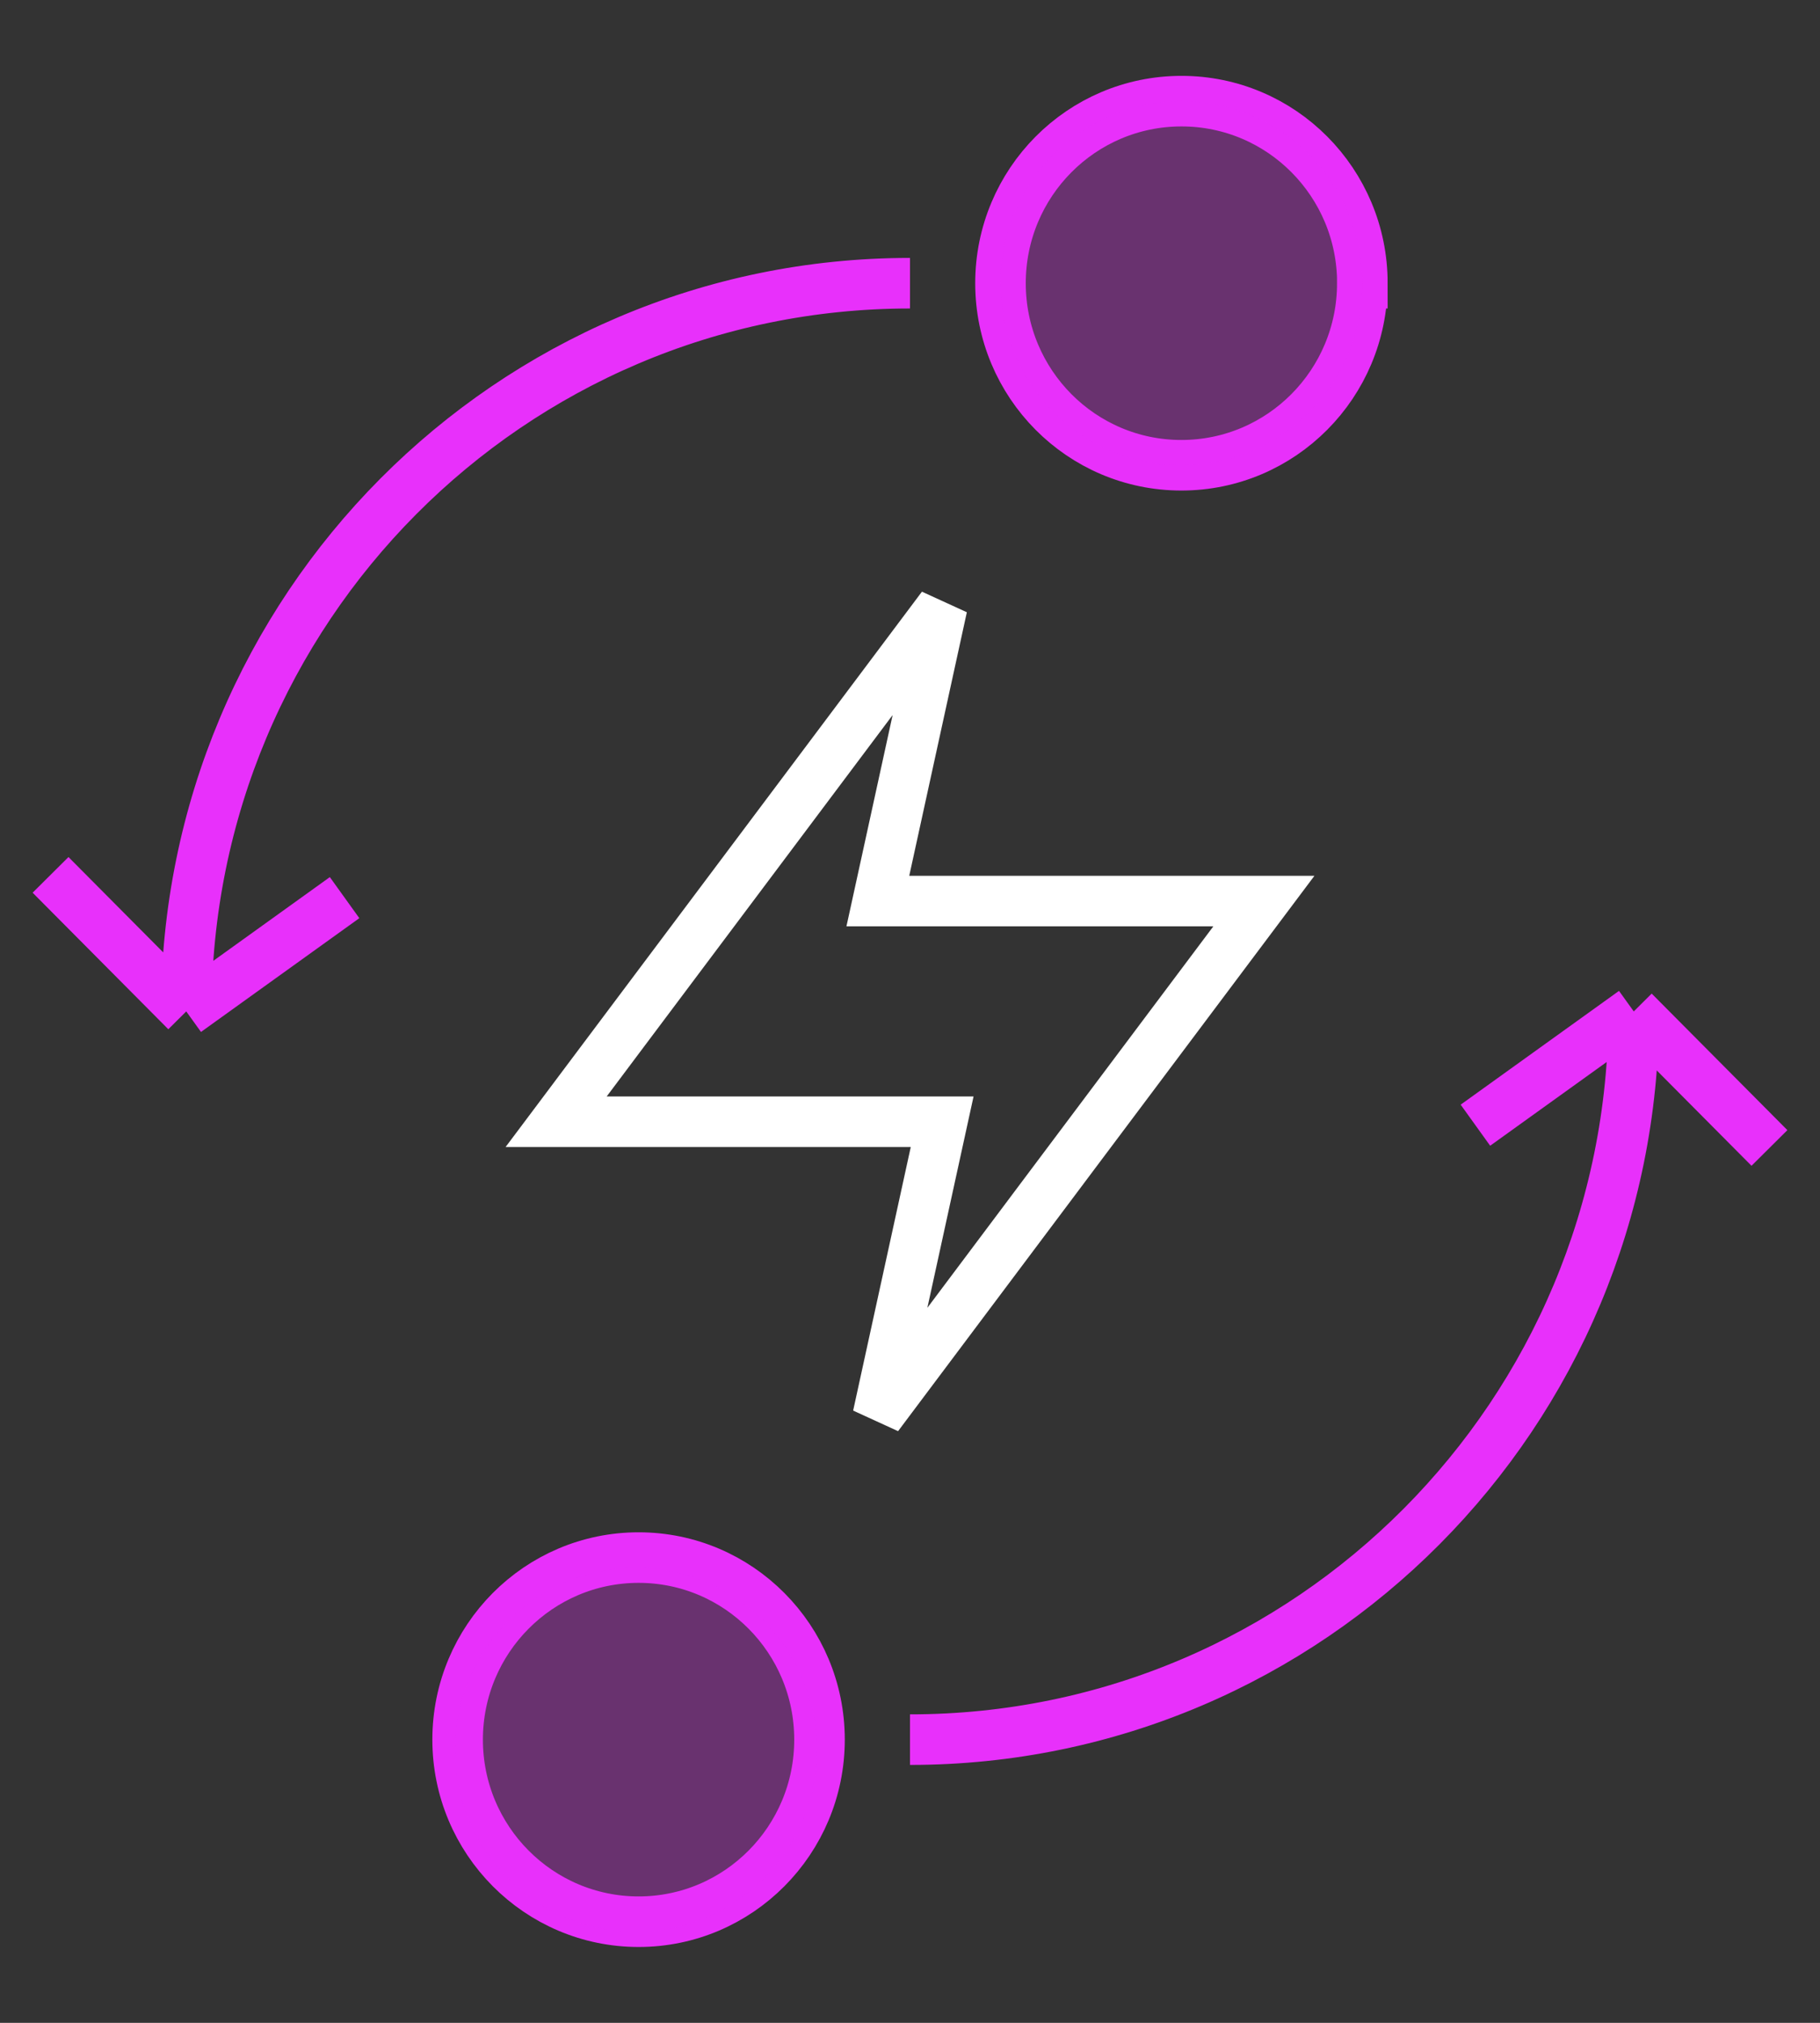 <svg xmlns="http://www.w3.org/2000/svg" width="36" height="40" fill="none"><rect width="100%" height="100%" fill="#333333" stroke="none"/><path stroke="#e830fb" d="M3.684 20c0-7.953 6.41-14.4 14.316-14.4M3.684 20 1 17.3M3.684 20l3.132-2.25m25.5 2.25c0 7.953-6.41 14.4-14.316 14.4M32.316 20 35 22.7M32.316 20l-3.132 2.25M26.947 5.6c0 1.988-1.602 3.6-3.579 3.6S19.79 7.588 19.79 5.6 21.392 2 23.37 2s3.578 1.612 3.578 3.6zM16.21 34.4c0 1.988-1.602 3.6-3.578 3.6s-3.58-1.612-3.58-3.6 1.603-3.6 3.58-3.6 3.578 1.612 3.578 3.6z"/><path fill="#e830fb" d="M26.947 5.6c0 1.988-1.602 3.6-3.579 3.6S19.79 7.588 19.79 5.6 21.392 2 23.368 2s3.58 1.612 3.58 3.6zm-10.789 29c0 1.988-1.602 3.6-3.58 3.6C10.603 38.2 9 36.588 9 34.6s1.602-3.6 3.579-3.6 3.579 1.612 3.579 3.6z" opacity=".3"/><path stroke="#fff" d="m18.636 12-1.272 5.818H25L17.364 28l1.272-5.818H11z"/></svg>